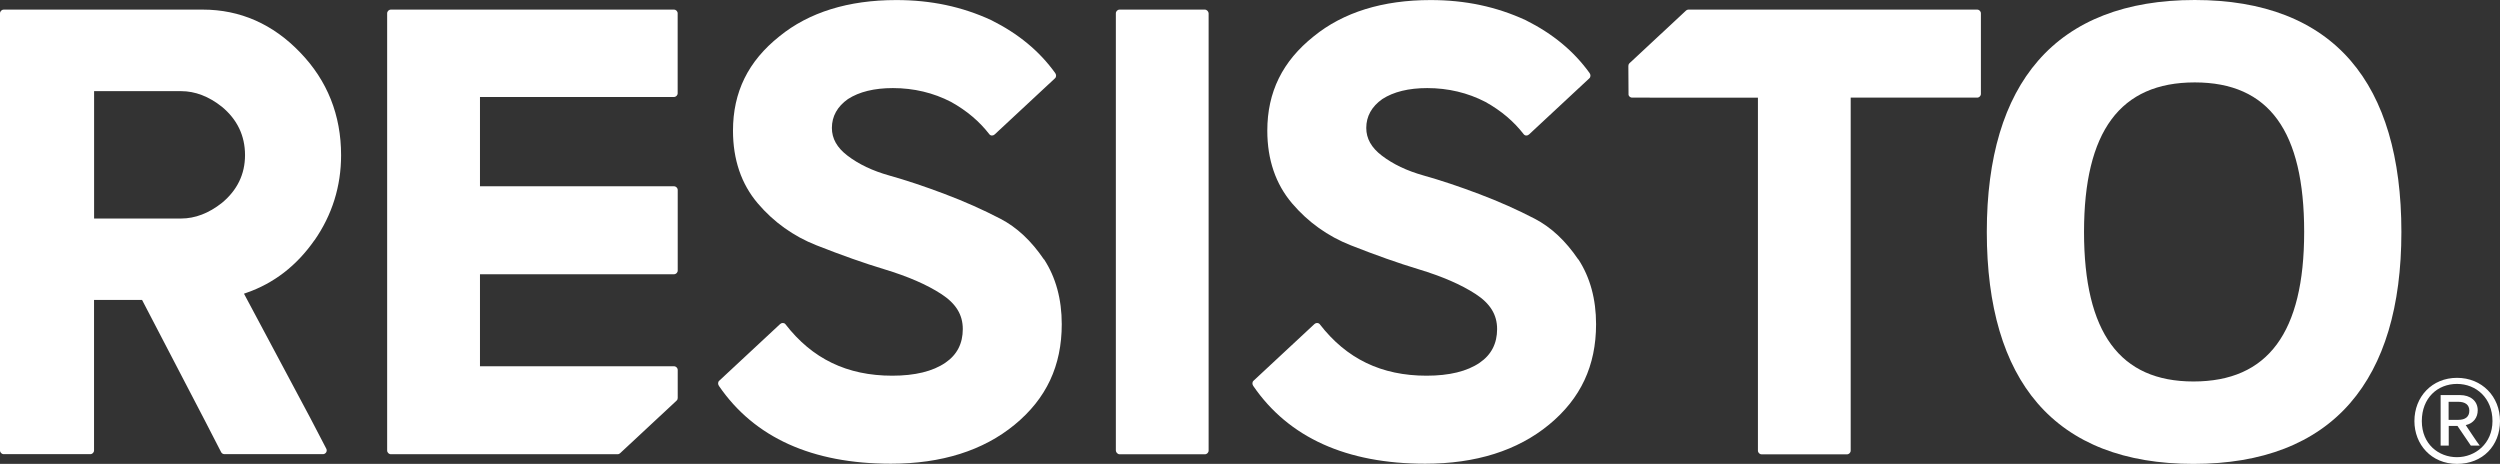<svg id="Calque_2" xmlns="http://www.w3.org/2000/svg" viewBox="0 0 432 80.16" width="100%" height="100%" preserveAspectRatio="none"><rect x="0" y="0" width="432" height="80.16" fill="#333333" stroke="none"/><defs><style> .cls-1 { fill: #fff; stroke-width: 0px; } </style></defs><g id="ZONE_DE_TRAVAIL_WORKSPACE"><g><g><rect class="cls-1" x="192.82" y="1.66" width="16.03" height="76.84" rx=".65" ry=".65"/><path class="cls-1" d="M406.21,10.5c-6.01-6.97-15.08-10.5-26.96-10.5s-21.01,3.53-27.07,10.5c-5.88,6.76-8.86,16.71-8.86,29.58s2.94,22.84,8.75,29.58c6.01,6.97,15.08,10.5,26.96,10.5s21.01-3.53,27.07-10.5c5.88-6.76,8.86-16.71,8.86-29.58s-2.94-22.84-8.75-29.58ZM379.03,65.92c-12.73,0-18.91-8.45-18.91-25.84s6.26-25.84,19.13-25.84,18.91,8.45,18.91,25.84-6.26,25.84-19.13,25.84Z"/><path class="cls-1" d="M54.34,41.53c3.06-4.4,4.6-9.35,4.6-14.71,0-6.93-2.38-12.9-7.07-17.75-4.7-4.91-10.37-7.41-16.83-7.41H.66C.3,1.66,0,1.95,0,2.31v.6s0,.06,0,.09v74.83c0,.36.29.65.65.65h14.95c.36,0,.65-.29.65-.65v-26h8.3l10.9,20.94,2.76,5.36c.11.22.34.35.58.35h17.01c.23,0,.44-.12.56-.31.12-.2.13-.44.02-.64l-2.75-5.28s0,0,0,0l-11.47-21.5.39-.14c4.76-1.64,8.72-4.7,11.78-9.09ZM42.34,26.81c0,3.29-1.35,6.06-3.98,8.24-2.27,1.8-4.65,2.71-7.07,2.71h-15.03V15.75h15.03c2.43,0,4.8.91,7.04,2.69,2.66,2.19,4.01,5.01,4.01,8.37Z"/><path class="cls-1" d="M116.45,16.76c.36,0,.65-.29.65-.65V2.31c0-.36-.29-.65-.65-.65h-48.9c-.36,0-.65.29-.65.65v75.53c0,.36.29.65.65.65h39.15c.07,0,.14,0,.2-.03.1-.03.18-.08.26-.15l9.73-9.06c.08-.07.14-.16.18-.25.03-.08.04-.16.04-.24v-4.82c0-.36-.29-.65-.65-.65h-33.52v-15.9h33.52c.36,0,.65-.29.65-.65v-13.9c0-.36-.29-.65-.65-.65h-33.52v-15.43h33.52Z"/><path class="cls-1" d="M180.4,44.84c-2.21-3.25-4.68-5.56-7.55-7.05-2.96-1.54-6.19-2.98-9.61-4.27-3.41-1.29-6.64-2.37-9.6-3.2-2.85-.8-5.27-1.95-7.2-3.43-1.81-1.38-2.69-2.95-2.69-4.78,0-2.01.94-3.7,2.77-4.99,1.95-1.26,4.56-1.9,7.77-1.9,3.61,0,7,.81,10.05,2.39,2.75,1.53,4.91,3.38,6.63,5.6.23.28.65.27.91.02l10.42-9.7c.26-.24.24-.63.04-.91-2.74-3.8-6.35-6.79-11.05-9.14C166.25,1.15,160.88.01,154.88.01c-8.29,0-15.09,2.11-20.2,6.27-5.4,4.3-8.02,9.63-8.02,16.3,0,5,1.44,9.22,4.28,12.56,2.77,3.25,6.18,5.69,10.15,7.25,4.37,1.72,8.2,3.08,11.72,4.14,4.12,1.25,7.34,2.65,9.85,4.28,2.53,1.65,3.71,3.57,3.71,6.05s-.98,4.44-3.01,5.82c-2.17,1.49-5.26,2.24-9.18,2.24-7.8,0-13.84-2.92-18.46-8.9-.23-.28-.65-.27-.91-.03l-10.53,9.8c-.26.24-.24.63-.04.91,6.11,8.91,16.1,13.43,29.71,13.43,8.75,0,15.95-2.27,21.39-6.75,5.47-4.5,8.13-10.18,8.13-17.36,0-4.33-1.03-8.1-3.06-11.21Z"/><path class="cls-1" d="M272.73,44.84c-2.21-3.25-4.68-5.56-7.54-7.05-2.96-1.54-6.19-2.98-9.61-4.27-3.41-1.29-6.64-2.37-9.6-3.2-2.85-.8-5.27-1.95-7.2-3.43-1.81-1.38-2.69-2.95-2.69-4.78,0-2.01.94-3.7,2.77-4.99,1.95-1.26,4.56-1.9,7.77-1.9,3.61,0,7,.81,10.05,2.39,2.75,1.53,4.91,3.38,6.63,5.6.23.28.65.27.91.02l10.42-9.7c.26-.24.24-.63.04-.91-2.74-3.8-6.35-6.79-11.05-9.14C258.57,1.15,253.2.01,247.21.01c-8.29,0-15.09,2.11-20.2,6.27-5.4,4.3-8.02,9.63-8.02,16.3,0,5,1.44,9.22,4.28,12.56,2.77,3.25,6.18,5.69,10.15,7.25,4.37,1.72,8.2,3.08,11.72,4.14,4.12,1.25,7.34,2.65,9.85,4.28,2.53,1.65,3.71,3.57,3.71,6.05s-.99,4.44-3.01,5.82c-2.17,1.49-5.26,2.24-9.18,2.24-7.8,0-13.84-2.92-18.46-8.9-.23-.28-.65-.27-.91-.03l-10.53,9.8c-.26.24-.24.63-.04.91,6.11,8.91,16.1,13.43,29.71,13.43,8.75,0,15.95-2.27,21.39-6.75,5.47-4.5,8.13-10.18,8.13-17.36,0-4.33-1.03-8.1-3.06-11.21Z"/><path class="cls-1" d="M341.66,1.66h-49.87s-.14,0-.2.03c-.1.03-.18.08-.26.15l-9.73,9.06c-.08.07-.14.16-.18.26-.03.08-.04.16-.04.24,0,0,.02,4.9.03,4.95,0,.04,0,.09.03.13.09.21.29.36.53.39.02,0,21.8.01,21.8.01v60.98c0,.36.29.65.65.65h14.73c.36,0,.65-.29.65-.65V16.87h21.85c.36,0,.65-.29.65-.65V2.31c0-.36-.29-.65-.65-.65Z"/></g><path class="cls-1" d="M417.21,72.76c0-4.21,3.05-7.47,7.36-7.47s7.43,3.23,7.43,7.47-2.98,7.4-7.43,7.4-7.36-3.37-7.36-7.4ZM430.7,72.76c0-3.96-2.8-6.42-6.14-6.42s-6.07,2.42-6.07,6.42,2.91,6.24,6.07,6.24,6.14-2.35,6.14-6.24ZM421.73,68.27h3.37c1.75,0,3.05.98,3.05,2.63,0,1.23-.7,2.24-2.07,2.56.42.6,1.93,2.95,2.42,3.54h-1.54l-2.31-3.4h-1.51v3.4h-1.4v-8.73ZM424.81,72.55c1.19,0,1.89-.53,1.89-1.58s-.74-1.54-1.93-1.54h-1.65v3.12h1.68Z"/></g></g></svg>